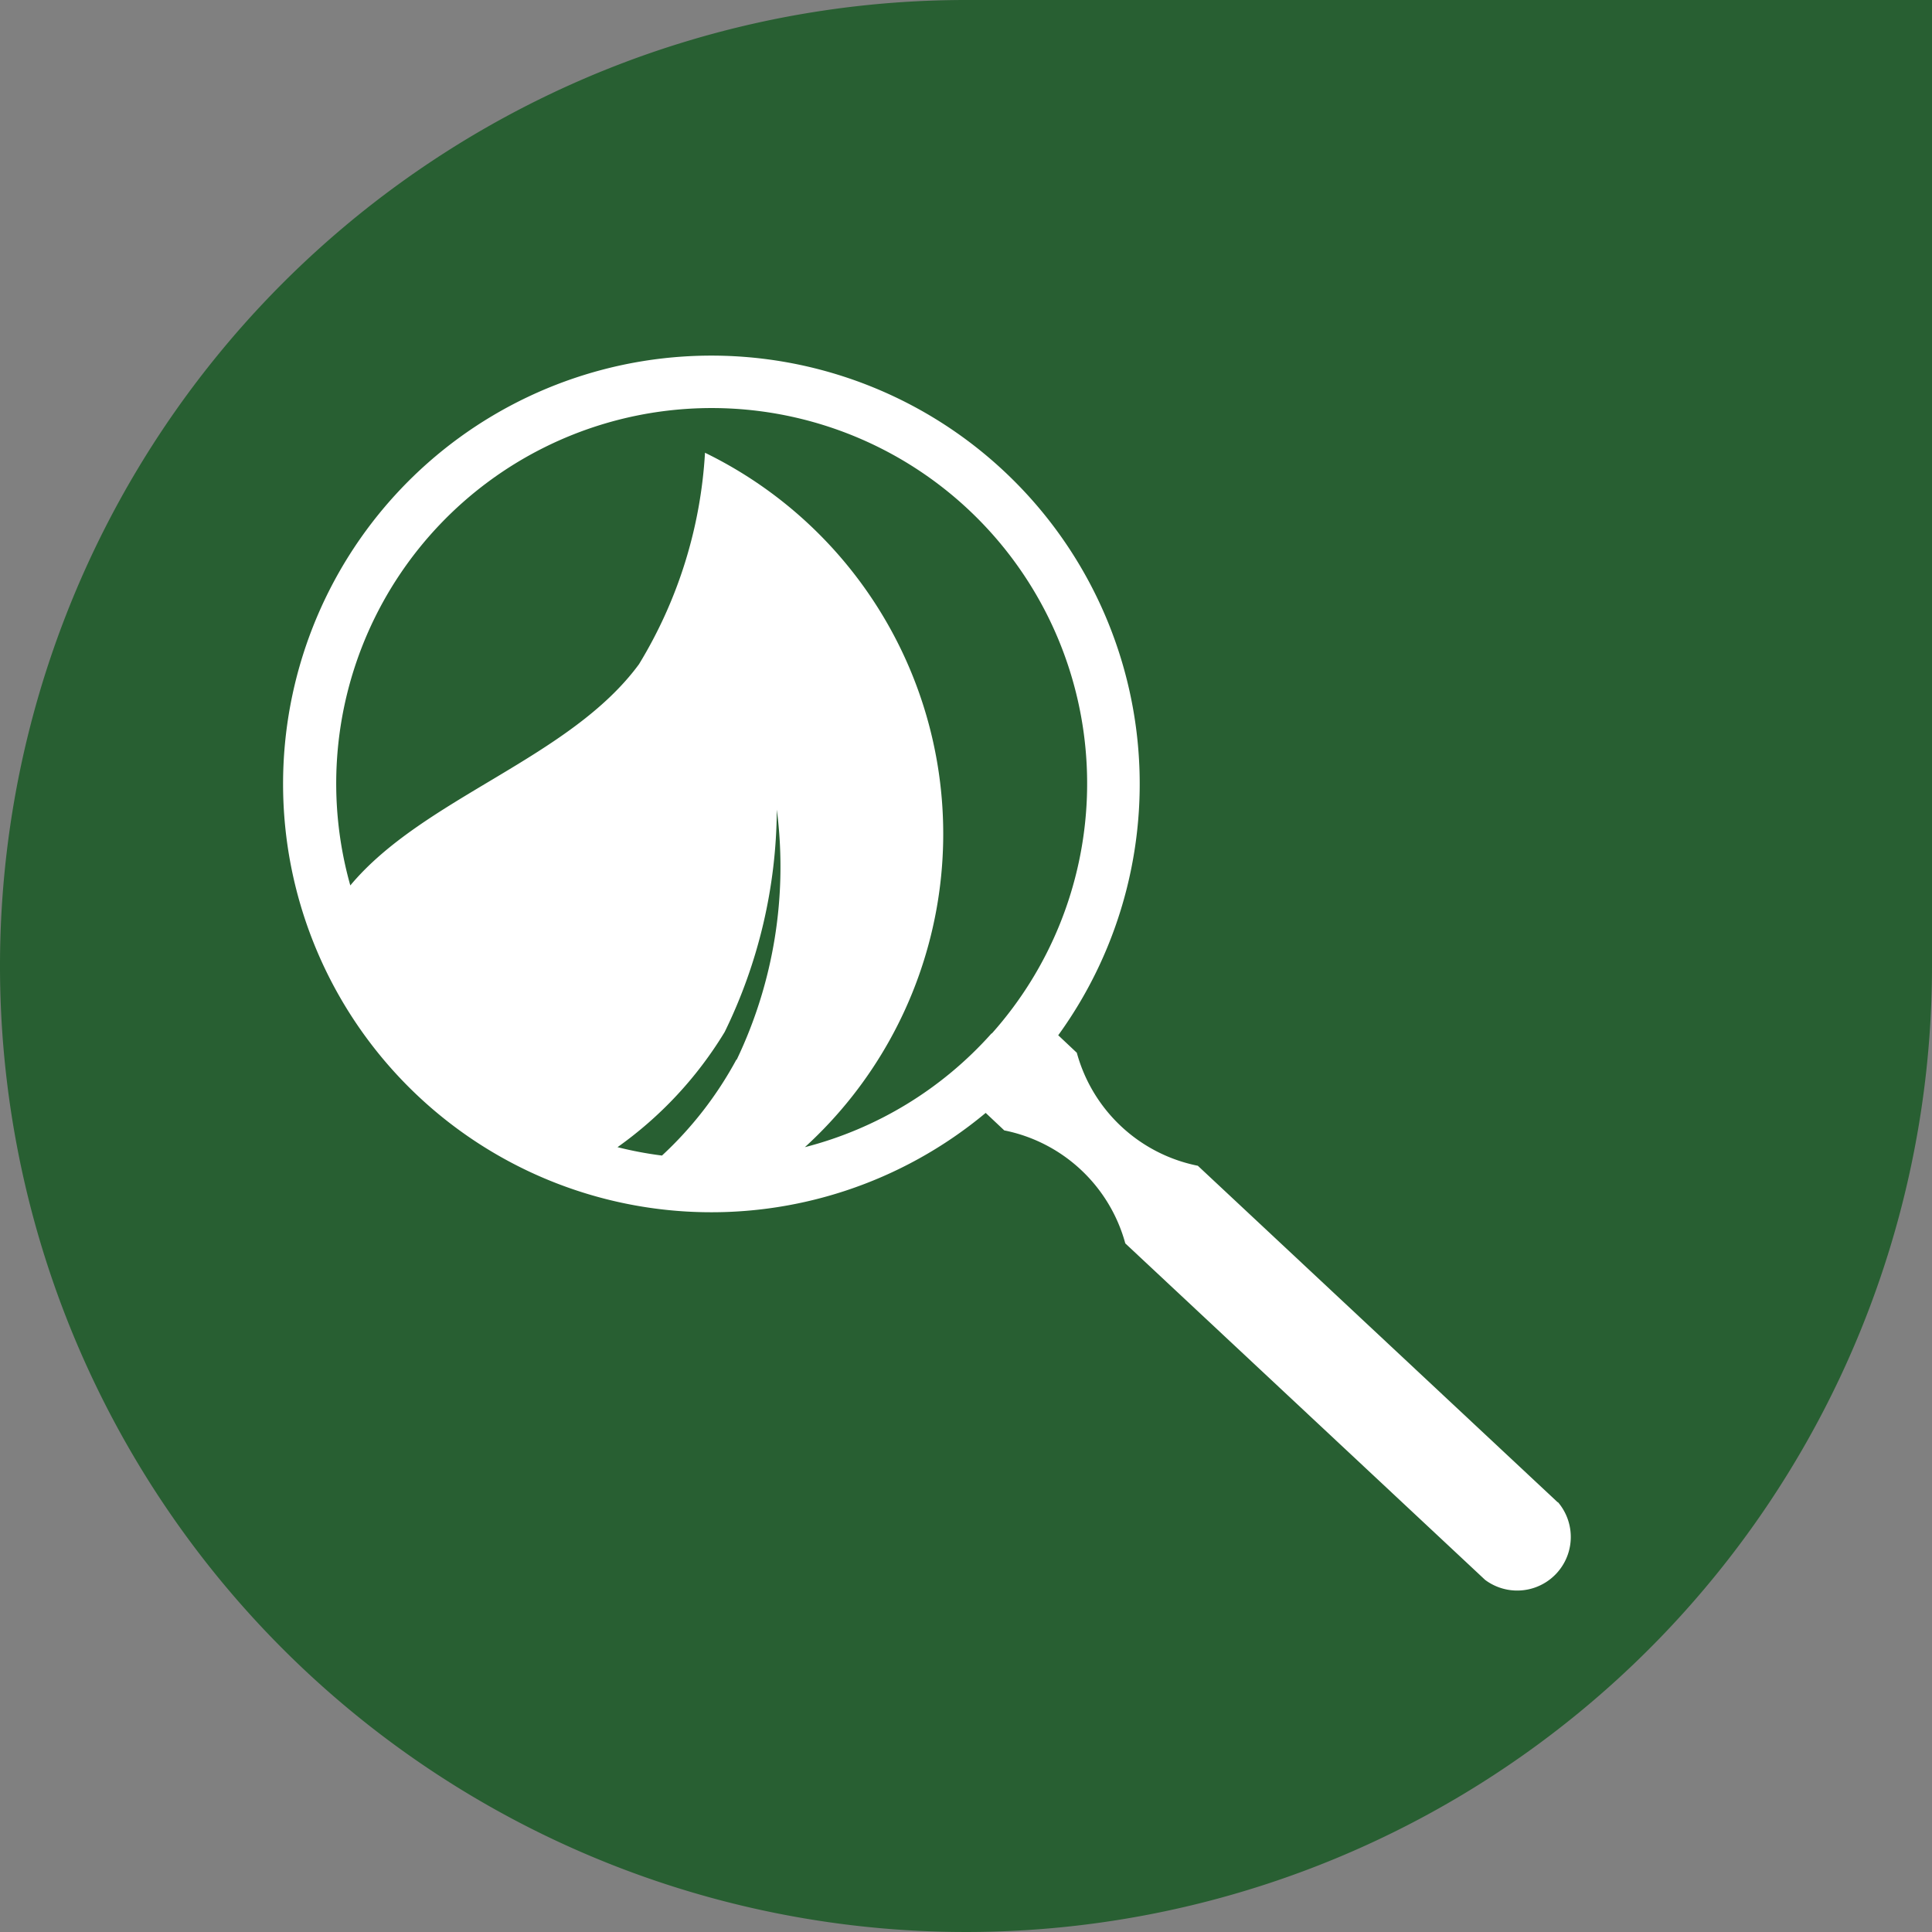 <svg xmlns="http://www.w3.org/2000/svg" viewBox="0 0 53 53"><rect x="0" y="0" width="53" height="53" fill="#808080" stroke="none"/><path d="M26.5 0A26.5 26.5 0 1053 26.5V0z" fill="#285f32"/><path d="M42.73 41.21l-9.87-9.23a4.32 4.32 0 01-3.32-3.1l-.51-.48a11.75 11.75 0 10-1.99 2.13l.51.48a4.32 4.32 0 013.32 3.1l9.87 9.23a1.47 1.47 0 002-2.13zM20.2 29.07a10.16 10.16 0 01-2.04 2.63 10.27 10.27 0 01-1.22-.23 10.63 10.63 0 002.94-3.16 14.05 14.05 0 001.43-6.1 12.27 12.27 0 01-1.1 6.86zm7-.72a10.29 10.29 0 01-5.12 3.12 11.63 11.63 0 00-2.74-19.05 12.52 12.52 0 01-1.81 5.8c-1.9 2.59-5.91 3.66-7.92 6.07a10.3 10.3 0 1117.6 4.06z" fill="#fff"/></svg>